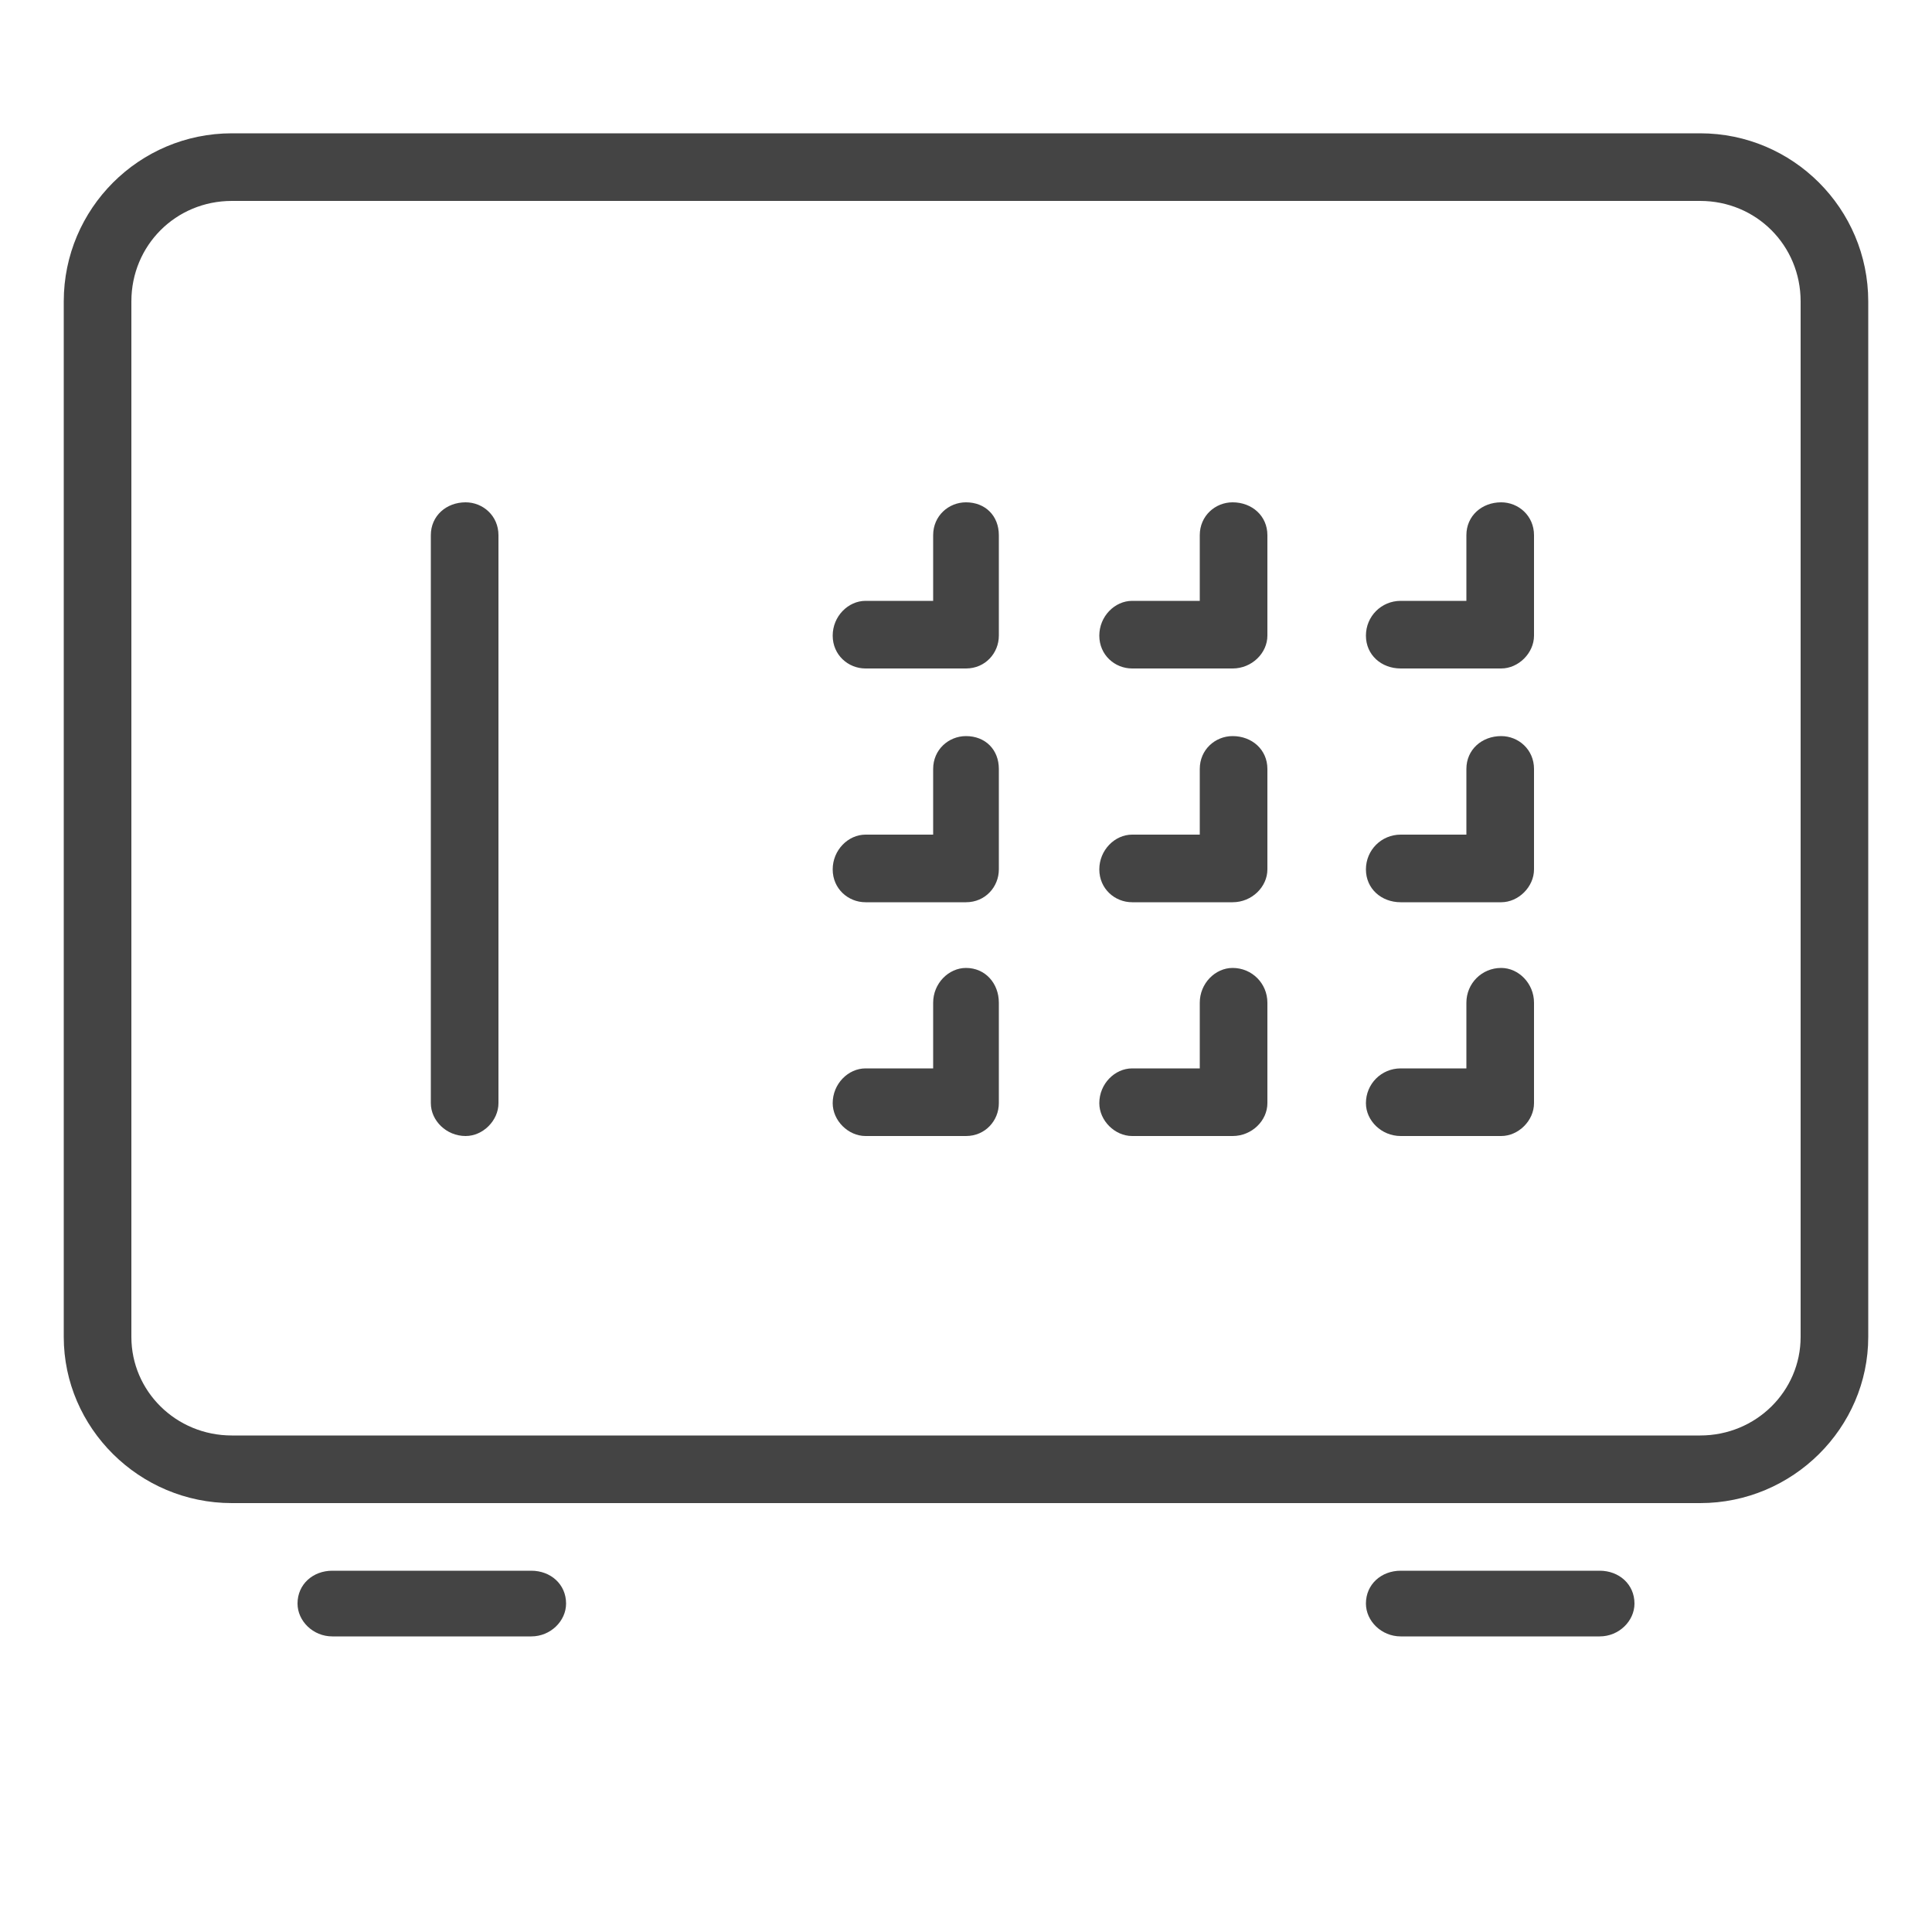 <!-- Generated by IcoMoon.io -->
<svg version="1.1" xmlns="http://www.w3.org/2000/svg" width="32" height="32" viewBox="0 0 32 32">
<title>icon-106</title>
<path fill="#444" d="M9.376 26.56c0 0.288-0.256 0.544-0.576 0.544h-3.296c-0.32 0-0.576-0.256-0.576-0.544 0-0.32 0.256-0.544 0.576-0.544h3.296c0.32 0 0.576 0.224 0.576 0.544zM26.496 26.016h-3.296c-0.32 0-0.576 0.224-0.576 0.544 0 0.288 0.256 0.544 0.576 0.544h3.296c0.32 0 0.576-0.256 0.576-0.544 0-0.32-0.256-0.544-0.576-0.544zM30.944 4.992v17.152c0 1.504-1.248 2.752-2.784 2.752h-24.32c-1.536 0-2.784-1.248-2.784-2.752v-17.152c0-1.536 1.248-2.784 2.784-2.784h24.32c1.536 0 2.784 1.248 2.784 2.784zM29.824 4.992c0-0.928-0.736-1.664-1.664-1.664h-24.32c-0.928 0-1.664 0.736-1.664 1.664v17.152c0 0.896 0.736 1.632 1.664 1.632h24.32c0.928 0 1.664-0.736 1.664-1.632v-17.152zM16 12.192c-0.288 0-0.544 0.224-0.544 0.544v1.088h-1.12c-0.288 0-0.544 0.256-0.544 0.576s0.256 0.544 0.544 0.544h1.664c0.32 0 0.544-0.256 0.544-0.544v-1.664c0-0.32-0.224-0.544-0.544-0.544zM20.416 12.192c-0.288 0-0.544 0.224-0.544 0.544v1.088h-1.12c-0.288 0-0.544 0.256-0.544 0.576s0.256 0.544 0.544 0.544h1.664c0.32 0 0.576-0.256 0.576-0.544v-1.664c0-0.32-0.256-0.544-0.576-0.544zM24.864 12.192c-0.32 0-0.576 0.224-0.576 0.544v1.088h-1.088c-0.32 0-0.576 0.256-0.576 0.576s0.256 0.544 0.576 0.544h1.664c0.288 0 0.544-0.256 0.544-0.544v-1.664c0-0.32-0.256-0.544-0.544-0.544zM16 8.32c-0.288 0-0.544 0.224-0.544 0.544v1.088h-1.12c-0.288 0-0.544 0.256-0.544 0.576s0.256 0.544 0.544 0.544h1.664c0.32 0 0.544-0.256 0.544-0.544v-1.664c0-0.32-0.224-0.544-0.544-0.544zM20.416 8.32c-0.288 0-0.544 0.224-0.544 0.544v1.088h-1.12c-0.288 0-0.544 0.256-0.544 0.576s0.256 0.544 0.544 0.544h1.664c0.32 0 0.576-0.256 0.576-0.544v-1.664c0-0.32-0.256-0.544-0.576-0.544zM24.864 8.32c-0.32 0-0.576 0.224-0.576 0.544v1.088h-1.088c-0.32 0-0.576 0.256-0.576 0.576s0.256 0.544 0.576 0.544h1.664c0.288 0 0.544-0.256 0.544-0.544v-1.664c0-0.32-0.256-0.544-0.544-0.544zM16 16.032c-0.288 0-0.544 0.256-0.544 0.576v1.088h-1.12c-0.288 0-0.544 0.256-0.544 0.576 0 0.288 0.256 0.544 0.544 0.544h1.664c0.32 0 0.544-0.256 0.544-0.544v-1.664c0-0.32-0.224-0.576-0.544-0.576zM20.416 16.032c-0.288 0-0.544 0.256-0.544 0.576v1.088h-1.12c-0.288 0-0.544 0.256-0.544 0.576 0 0.288 0.256 0.544 0.544 0.544h1.664c0.32 0 0.576-0.256 0.576-0.544v-1.664c0-0.32-0.256-0.576-0.576-0.576zM24.864 16.032c-0.32 0-0.576 0.256-0.576 0.576v1.088h-1.088c-0.32 0-0.576 0.256-0.576 0.576 0 0.288 0.256 0.544 0.576 0.544h1.664c0.288 0 0.544-0.256 0.544-0.544v-1.664c0-0.32-0.256-0.576-0.544-0.576zM7.712 8.32c-0.32 0-0.576 0.224-0.576 0.544v9.408c0 0.288 0.256 0.544 0.576 0.544 0.288 0 0.544-0.256 0.544-0.544v-9.408c0-0.32-0.256-0.544-0.544-0.544z"></path>
</svg>
